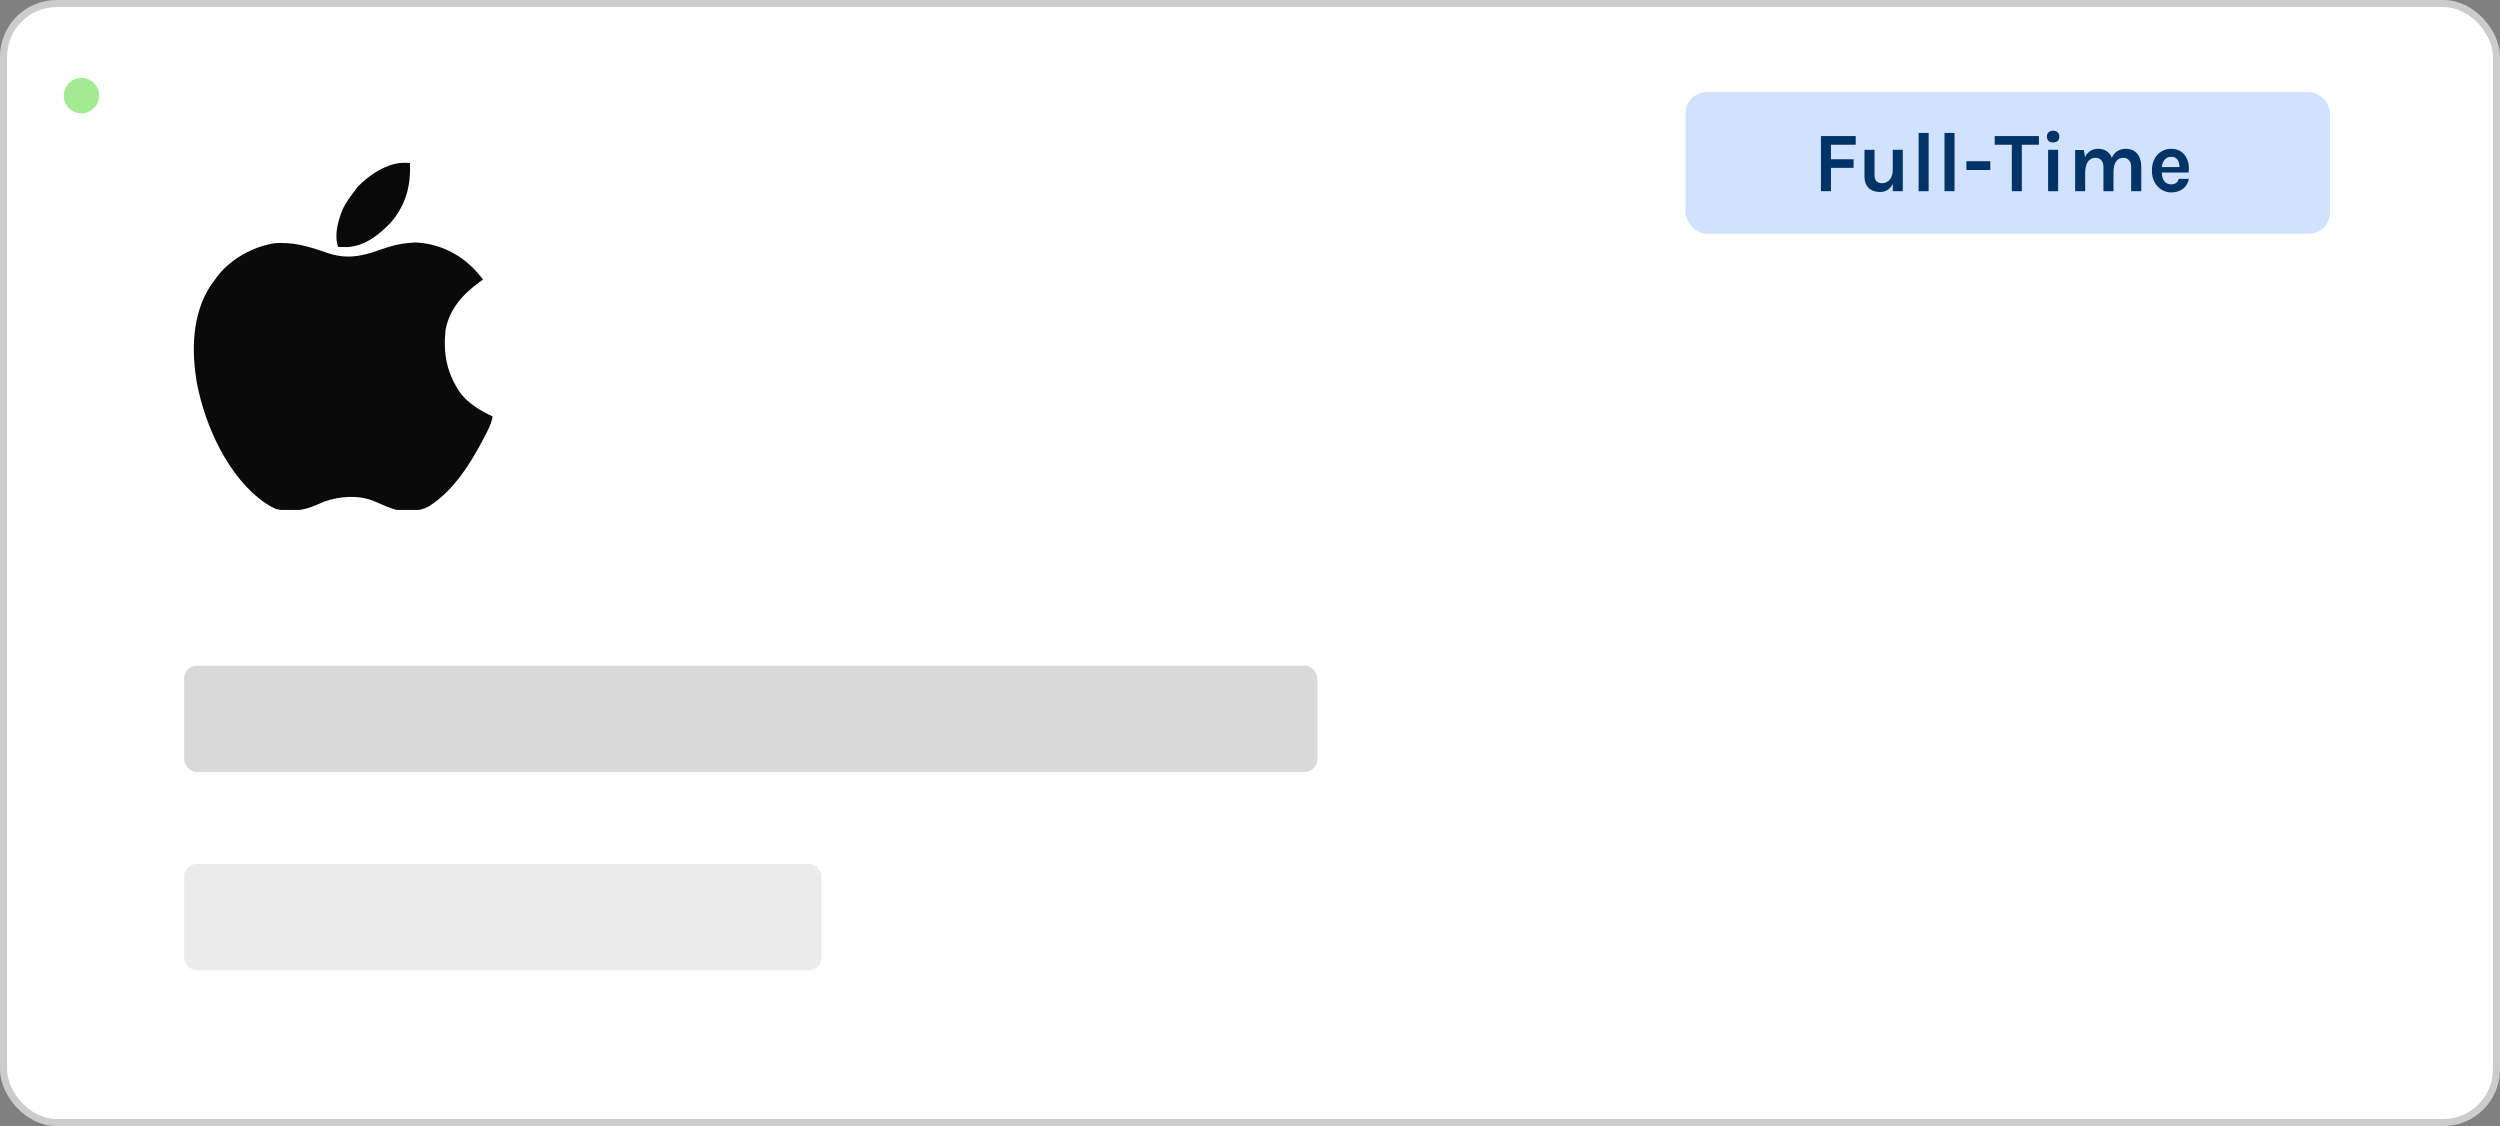 <svg width="353" height="159" viewBox="0 0 353 159" fill="none" xmlns="http://www.w3.org/2000/svg">
<rect x="0" y="0" width="353" height="159" fill="#808080" stroke="none"/>
<g id="apple">
<rect id="Rectangle 32" x="0.5" y="0.5" width="352" height="158" rx="7.5" fill="white" stroke="#CCCCCC"/>
<circle id="Ellipse 4" cx="11.5" cy="13.5" r="2.5" fill="#A3EA92"/>
<g id="Tag">
<rect id="Rectangle 33" x="238" y="13" width="91" height="20" rx="3" fill="#D0E2FF"/>
<path id="Full-Time" d="M257.116 27V19.212H262.024V20.436H258.532V22.488H261.724V23.7H258.532V27H257.116ZM267.262 21.156H268.678V27H267.262V21.156ZM263.266 21.156H264.682V24.732C264.682 25.112 264.776 25.398 264.964 25.59C265.152 25.778 265.41 25.872 265.738 25.872C266.018 25.872 266.272 25.8 266.5 25.656C266.732 25.508 266.916 25.292 267.052 25.008C267.192 24.72 267.262 24.364 267.262 23.94H267.646C267.646 24.652 267.554 25.242 267.37 25.71C267.186 26.178 266.932 26.528 266.608 26.76C266.284 26.992 265.91 27.108 265.486 27.108C265.07 27.108 264.694 27.034 264.358 26.886C264.022 26.738 263.756 26.5 263.56 26.172C263.364 25.844 263.266 25.412 263.266 24.876V21.156ZM270.909 27V18.768H272.325V27H270.909ZM274.565 27V18.768H275.981V27H274.565ZM277.657 24V22.764H281.029V24H277.657ZM281.654 20.436V19.212H287.894V20.436H285.164L285.482 20.112V27H284.066V20.112L284.384 20.436H281.654ZM289.901 20.112C289.625 20.112 289.409 20.04 289.253 19.896C289.101 19.748 289.025 19.544 289.025 19.284C289.025 19.032 289.101 18.832 289.253 18.684C289.409 18.532 289.625 18.456 289.901 18.456C290.173 18.456 290.387 18.532 290.543 18.684C290.699 18.832 290.777 19.032 290.777 19.284C290.777 19.544 290.699 19.748 290.543 19.896C290.387 20.04 290.173 20.112 289.901 20.112ZM289.193 27V21.156H290.609V27H289.193ZM300.919 27V23.592C300.919 23.16 300.815 22.834 300.607 22.614C300.399 22.394 300.127 22.284 299.791 22.284C299.367 22.284 299.033 22.456 298.789 22.8C298.545 23.144 298.423 23.664 298.423 24.36H297.835C297.835 23.748 297.891 23.23 298.003 22.806C298.119 22.378 298.281 22.034 298.489 21.774C298.701 21.51 298.949 21.318 299.233 21.198C299.517 21.074 299.831 21.012 300.175 21.012C300.651 21.012 301.049 21.12 301.369 21.336C301.693 21.548 301.937 21.848 302.101 22.236C302.265 22.624 302.347 23.076 302.347 23.592V27H300.919ZM293.011 27V21.18H294.247L294.403 22.176C294.595 21.788 294.849 21.498 295.165 21.306C295.481 21.11 295.843 21.012 296.251 21.012C296.731 21.012 297.131 21.12 297.451 21.336C297.775 21.548 298.017 21.848 298.177 22.236C298.341 22.624 298.423 23.076 298.423 23.592V27H297.007V23.592C297.007 23.16 296.903 22.834 296.695 22.614C296.487 22.394 296.215 22.284 295.879 22.284C295.595 22.284 295.343 22.362 295.123 22.518C294.907 22.674 294.737 22.91 294.613 23.226C294.489 23.538 294.427 23.928 294.427 24.396V27H293.011ZM306.573 27.168C306.077 27.168 305.623 27.04 305.211 26.784C304.799 26.528 304.469 26.17 304.221 25.71C303.973 25.246 303.849 24.704 303.849 24.084C303.849 23.444 303.971 22.894 304.215 22.434C304.463 21.974 304.793 21.622 305.205 21.378C305.617 21.134 306.073 21.012 306.573 21.012C307.037 21.012 307.437 21.106 307.773 21.294C308.113 21.478 308.385 21.73 308.589 22.05C308.797 22.366 308.937 22.724 309.009 23.124C309.081 23.524 309.085 23.936 309.021 24.36H304.977V23.592H308.019L307.743 23.772C307.755 23.584 307.745 23.394 307.713 23.202C307.685 23.01 307.629 22.834 307.545 22.674C307.461 22.514 307.341 22.386 307.185 22.29C307.033 22.19 306.837 22.14 306.597 22.14C306.309 22.14 306.065 22.212 305.865 22.356C305.665 22.5 305.513 22.696 305.409 22.944C305.305 23.192 305.253 23.472 305.253 23.784V24.348C305.253 24.676 305.301 24.966 305.397 25.218C305.497 25.47 305.643 25.668 305.835 25.812C306.031 25.956 306.277 26.028 306.573 26.028C306.849 26.028 307.081 25.964 307.269 25.836C307.457 25.708 307.577 25.516 307.629 25.26H309.057C308.997 25.636 308.855 25.968 308.631 26.256C308.411 26.54 308.125 26.764 307.773 26.928C307.421 27.088 307.021 27.168 306.573 27.168Z" fill="#003366"/>
</g>
<g id="apple_logo" clip-path="url(#clip0_2602_1489)">
<path id="Vector" d="M46.095 35.675C48.929 36.647 50.98 36.225 53.721 35.251C55.114 34.757 56.397 34.396 57.879 34.293C58.127 34.273 58.376 34.254 58.632 34.233C61.867 34.362 64.858 35.779 67.066 38.121C67.465 38.559 67.842 39.001 68.215 39.461C68.053 39.577 67.891 39.693 67.724 39.813C65.353 41.548 63.468 43.606 62.909 46.601C62.556 49.989 63.102 52.833 65.123 55.649C66.309 57.084 67.877 58.022 69.555 58.793C69.373 59.918 68.86 60.82 68.334 61.82C68.231 62.016 68.128 62.213 68.022 62.415C66.28 65.674 64.061 69.143 60.941 71.235C60.813 71.321 60.685 71.408 60.553 71.497C59.188 72.255 57.473 72.271 55.965 72C54.926 71.692 53.94 71.266 52.953 70.823C50.771 69.852 48.049 70.037 45.831 70.809C45.436 70.967 45.044 71.134 44.654 71.307C42.811 72.107 40.941 72.359 38.968 71.866C38.537 71.69 38.17 71.49 37.781 71.235C37.657 71.156 37.533 71.077 37.406 70.995C32.223 67.39 29.006 60.224 27.82 54.197C27.003 49.583 27.099 44.381 29.73 40.334C29.985 39.976 30.244 39.621 30.508 39.27C30.602 39.142 30.697 39.015 30.794 38.883C32.681 36.515 35.679 34.872 38.645 34.358C41.285 34.101 43.642 34.805 46.095 35.675Z" fill="#0A0A0A"/>
<path id="Vector_2" d="M57.161 22.988C57.517 22.994 57.517 22.994 57.879 23C58.04 26.229 57.297 28.978 55.14 31.47C53.53 33.163 51.449 34.785 49.006 34.886C48.855 34.884 48.704 34.881 48.548 34.879C48.395 34.877 48.242 34.876 48.084 34.874C47.969 34.872 47.853 34.87 47.735 34.867C47.148 33.107 47.754 31.065 48.449 29.415C48.885 28.55 49.446 27.788 50.031 27.02C50.174 26.822 50.316 26.625 50.462 26.421C52.111 24.698 54.687 22.947 57.161 22.988Z" fill="#090909"/>
</g>
<rect id="apple_location" x="26" y="122" width="90" height="15" rx="1.769" fill="#D9D9D9" fill-opacity="0.5"/>
<rect id="apple_title" x="26" y="94" width="160" height="15" rx="1.769" fill="#020202" fill-opacity="0.15"/>
</g>
<defs>
<clipPath id="clip0_2602_1489">
<rect width="49" height="49" fill="white" transform="translate(24 23)"/>
</clipPath>
</defs>
</svg>
